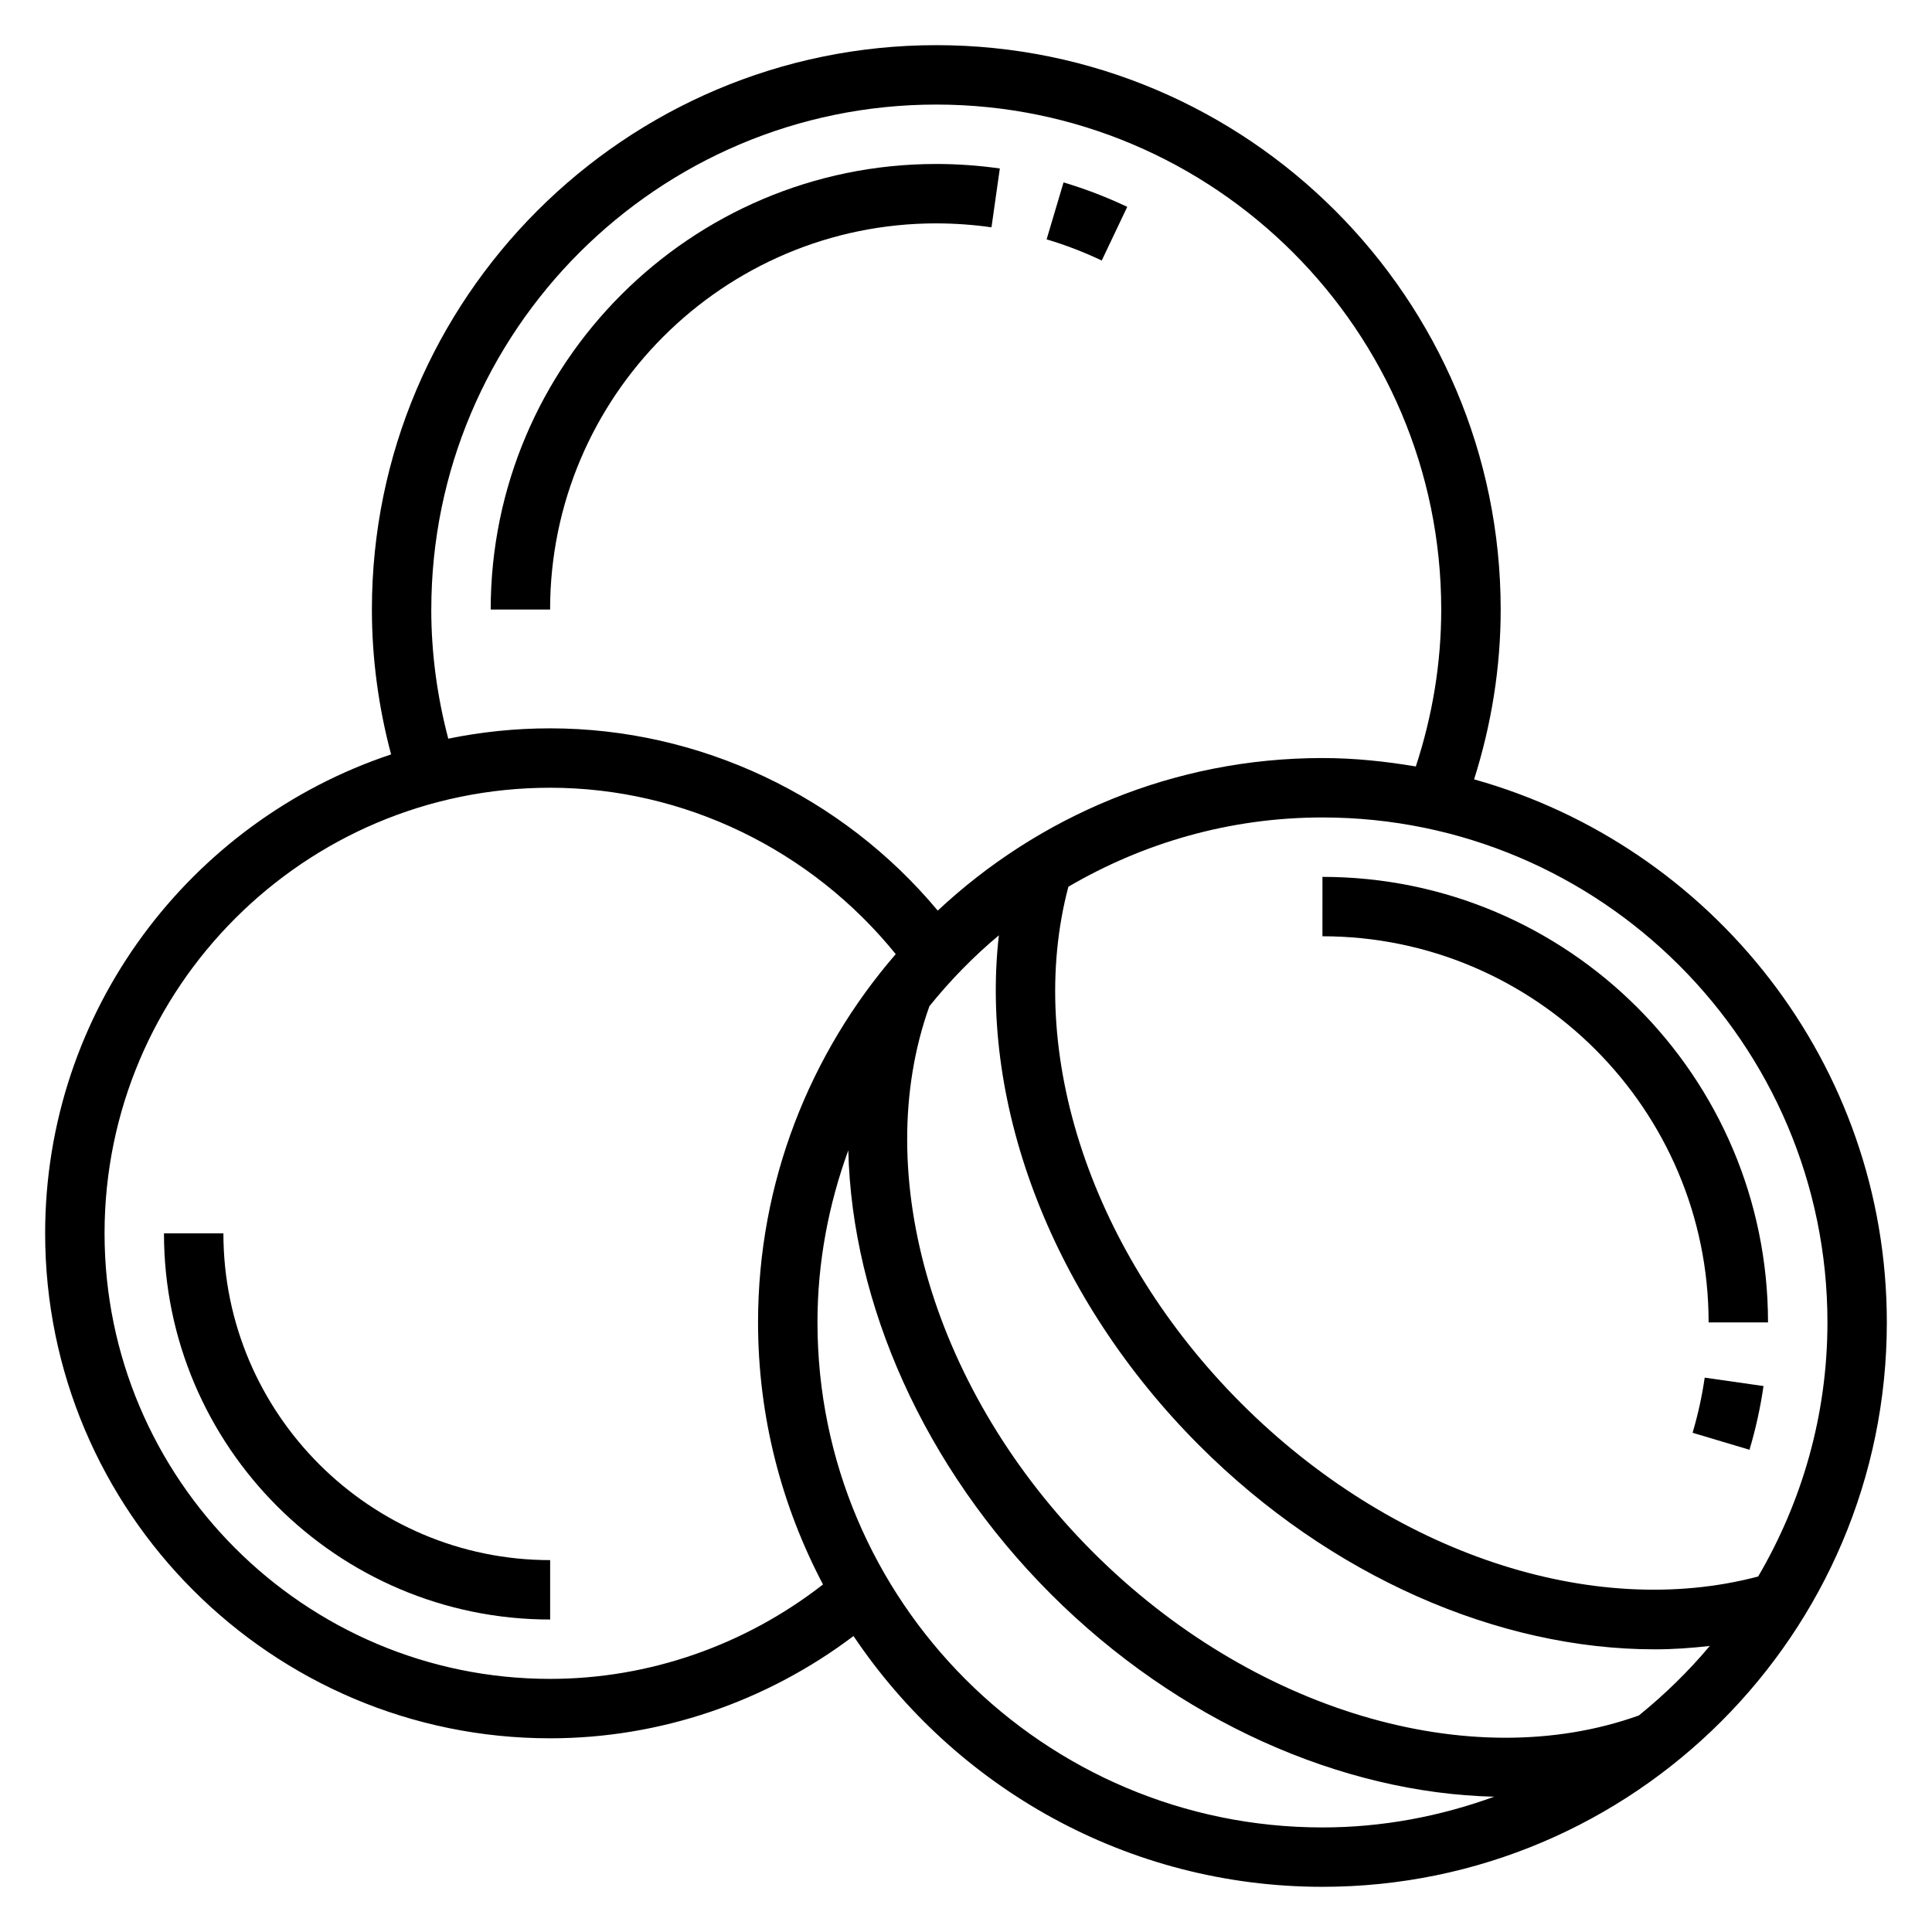 <?xml version="1.0" encoding="UTF-8"?>
<!-- Uploaded to: SVG Repo, www.svgrepo.com, Generator: SVG Repo Mixer Tools -->
<svg fill="#000000" width="800px" height="800px" version="1.1" viewBox="144 144 512 512" xmlns="http://www.w3.org/2000/svg">
 <g>
  <path d="m592.55 523.7 15.082 4.504c1.652-5.543 2.906-11.227 3.715-16.887l-15.586-2.227c-0.707 4.894-1.777 9.809-3.211 14.609z"/>
  <path d="m494.46 392.12c56.426 0 102.34 45.91 102.34 102.34h15.742c0-65.109-52.973-118.08-118.08-118.08z"/>
  <path d="m203.2 470.85h-15.746c0 56.426 45.91 102.34 102.34 102.34v-15.742c-47.742-0.004-86.59-38.852-86.59-86.594z"/>
  <path d="m392.12 203.2c4.863 0 9.793 0.348 14.633 1.039l2.211-15.586c-5.562-0.797-11.238-1.199-16.844-1.199-65.109 0-118.08 52.973-118.08 118.08h15.742c0.004-56.426 45.914-102.34 102.34-102.34z"/>
  <path d="m442.73 198.82c-5.457-2.59-11.141-4.769-16.879-6.481l-4.488 15.098c4.969 1.473 9.879 3.363 14.609 5.606z"/>
  <path d="m534.65 350.54c4.59-14.508 7.047-29.59 7.047-45.004 0-82.477-67.094-149.57-149.57-149.57-82.473 0-149.57 67.094-149.57 149.57 0 13.051 1.77 25.914 5.086 38.391-53.184 17.711-91.68 67.863-91.68 126.92 0 73.793 60.031 133.82 133.82 133.82 29.062 0 57.246-9.621 80.406-27.102 26.867 40.043 72.531 66.461 124.27 66.461 82.477 0 149.57-67.094 149.57-149.57 0-68.531-46.391-126.3-109.38-143.92zm93.641 143.92c0 24.562-6.762 47.523-18.359 67.328-43.832 11.594-97.234-6.133-136.95-45.848-39.715-39.723-57.449-93.109-45.848-136.95 19.805-11.59 42.77-18.355 67.328-18.355 73.793 0 133.83 60.035 133.83 133.82zm-369.99-188.93c0-73.793 60.031-133.82 133.82-133.82s133.82 60.031 133.82 133.82c0 14.273-2.348 28.215-6.731 41.59-8.066-1.355-16.301-2.231-24.758-2.231-39.406 0-75.203 15.438-101.94 40.43-25.34-30.387-63.094-48.301-102.73-48.301-9.242 0-18.262 0.945-26.984 2.738-2.93-11.125-4.504-22.594-4.504-34.227zm31.488 283.39c-65.109 0-118.08-52.969-118.08-118.08s52.973-118.08 118.08-118.08c35.535 0 69.234 16.461 91.59 44.09-22.672 26.23-36.488 60.301-36.488 97.605 0 25.074 6.273 48.672 17.215 69.445-20.695 16.117-46.098 25.02-72.32 25.02zm70.848-94.465c0-16.035 2.984-31.348 8.172-45.609 0.953 40.523 19.988 83.898 53.672 117.59 33.66 33.66 76.988 52.734 117.48 53.711-14.223 5.172-29.504 8.141-45.5 8.141-73.789 0-133.82-60.035-133.82-133.83zm217.65 104.17c-44.691 16.004-102.64-1.281-144.66-43.32-42.035-42.035-59.324-100-43.32-144.66 5.519-6.84 11.668-13.145 18.406-18.781-5.18 45.398 14.414 96.496 53.145 135.23 34.637 34.637 79.168 53.996 120.66 53.996 4.922 0 9.785-0.348 14.594-0.898-5.656 6.742-11.969 12.906-18.824 18.441z"/>
 </g>
</svg>
